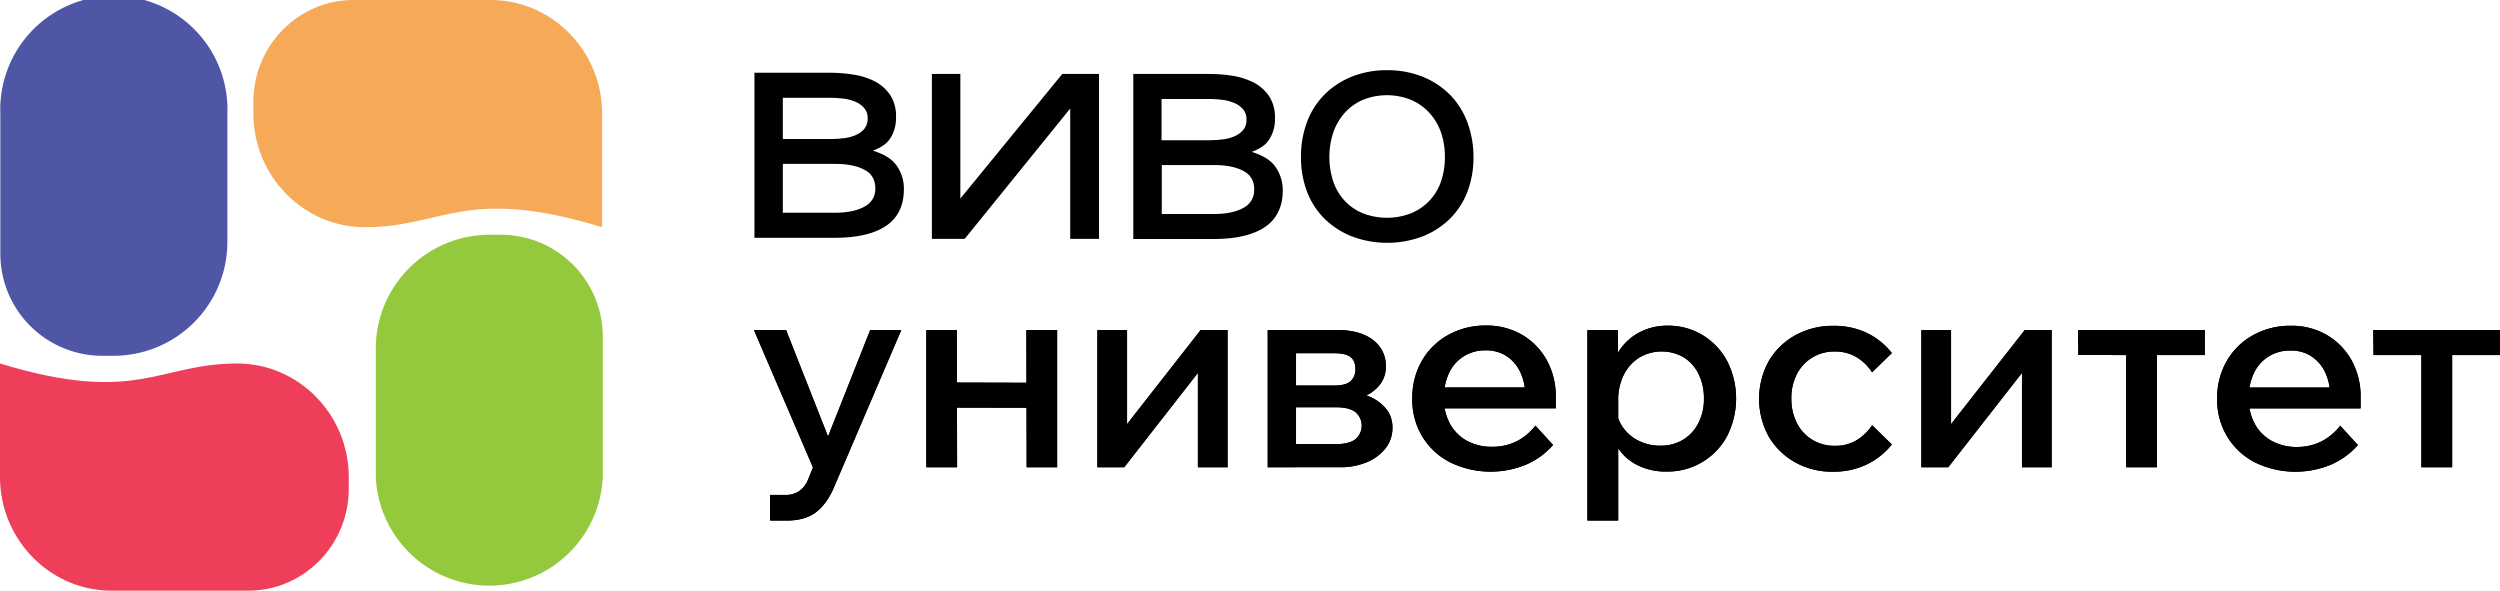 <?xml version="1.0" encoding="UTF-8"?> <svg xmlns="http://www.w3.org/2000/svg" viewBox="0 0 1166.42 275.59"><defs><style>.cls-1{fill:#4e56a5;}.cls-1,.cls-2,.cls-3,.cls-4{fill-rule:evenodd;}.cls-2{fill:#95c93d;}.cls-3{fill:#f6a957;}.cls-4{fill:#ef3e59;}</style></defs><title>ВУ_лого_1sr</title><g id="Layer_2" data-name="Layer 2"><g id="Layer_3" data-name="Layer 3"><path class="cls-1" d="M.17,118.55V53.26a53,53,0,1,1,105.91,0V113a53.11,53.11,0,0,1-53,53H47.6A47.57,47.57,0,0,1,.17,118.55"></path><path class="cls-2" d="M281.25,157v65.3a53,53,0,0,1-105.92,0V162.53a53.11,53.11,0,0,1,53-53h5.52A47.57,47.57,0,0,1,281.25,157"></path><path class="cls-3" d="M164.8,0h64.14c28.61,0,52,23.83,52,53v53c-64-19.49-73.81,0-110.72,0-28.61,0-52-23.83-52-53V47.44c0-26.1,21-47.44,46.59-47.44"></path><path class="cls-4" d="M116.15,275.59H52c-28.61,0-52-23.83-52-53v-53c64,19.49,73.81,0,110.72,0,28.61,0,52,23.83,52,53v5.52c0,26.1-21,47.44-46.59,47.44"></path><path d="M407.3,70.27c3.65-1.36,6.2-3.09,7.75-5.26a17.41,17.41,0,0,0,3-10.37,18,18,0,0,0-2.85-10.51A19.68,19.68,0,0,0,408,37.88a33,33,0,0,0-9.84-3.08,70,70,0,0,0-10.95-.86H352v77h37.72c10.12,0,18-1.83,23.51-5.44s8.48-9.43,8.48-17a18.4,18.4,0,0,0-3.94-12c-2.12-2.61-5.56-4.65-10.43-6.19m-3.9-10.39a10.7,10.7,0,0,1-3.94,3,19.51,19.51,0,0,1-5.75,1.55,55.18,55.18,0,0,1-6.51.39h-22V45.63h22a52.23,52.23,0,0,1,6.27.39,20.46,20.46,0,0,1,5.64,1.47,11.37,11.37,0,0,1,4.11,3,7,7,0,0,1,1.56,4.8A7.14,7.14,0,0,1,403.4,59.88ZM365.24,76.46h24.28c6,0,10.7,1,14.09,2.9,3.21,1.82,4.78,4.63,4.78,8.6a9,9,0,0,1-4.8,8.29c-3.38,2-8.11,3-14.07,3H365.24Z"></path><polygon points="448.07 92.63 448.07 34.5 434.79 34.5 434.79 111.45 450.09 111.45 499.33 50.62 499.33 111.45 512.77 111.45 512.77 34.5 495.62 34.5 448.07 92.63"></polygon><path d="M584.1,70.82c3.65-1.35,6.2-3.09,7.76-5.26a17.48,17.48,0,0,0,3-10.37A18,18,0,0,0,592,44.68a19.6,19.6,0,0,0-7.23-6.25A32.84,32.84,0,0,0,575,35.35a70.23,70.23,0,0,0-11-.85H528.76v77h37.73c10.11,0,18-1.83,23.5-5.44s8.49-9.43,8.49-17a18.43,18.43,0,0,0-4-12c-2.12-2.61-5.55-4.65-10.43-6.19m1.09,17.69a9,9,0,0,1-4.79,8.29c-3.38,2-8.12,3-14.07,3H542.05V77h24.28c6,0,10.69,1,14.08,2.9C583.63,81.73,585.19,84.54,585.19,88.51Zm-5-28.07a10.7,10.7,0,0,1-3.94,3,19.13,19.13,0,0,1-5.75,1.55,55.18,55.18,0,0,1-6.51.39h-22V46.18h22a52,52,0,0,1,6.27.39,20.63,20.63,0,0,1,5.65,1.48A11.32,11.32,0,0,1,580,51a7,7,0,0,1,1.56,4.81A7.19,7.19,0,0,1,580.2,60.44Z"></path><path d="M684.59,57a36.13,36.13,0,0,0-8.19-12.91,38.32,38.32,0,0,0-12.76-8.34,44,44,0,0,0-16.53-3,43.48,43.48,0,0,0-16.37,3A38.32,38.32,0,0,0,618,44.08,36,36,0,0,0,609.79,57,45.63,45.63,0,0,0,607,73.21a44.83,44.83,0,0,0,2.84,16.28,35.53,35.53,0,0,0,8.2,12.62,38.28,38.28,0,0,0,12.75,8.21,47,47,0,0,0,32.89,0,38.07,38.07,0,0,0,12.76-8.21,35.66,35.66,0,0,0,8.2-12.62,45,45,0,0,0,2.84-16.28A45.86,45.86,0,0,0,684.59,57M674.14,73.25a34.8,34.8,0,0,1-1.81,11.42,24.86,24.86,0,0,1-5.32,8.9,25.13,25.13,0,0,1-8.54,5.89,31.09,31.09,0,0,1-22.72,0,24.3,24.3,0,0,1-8.45-5.88,25.34,25.34,0,0,1-5.25-8.91,36.9,36.9,0,0,1,0-22.83,27.1,27.1,0,0,1,5.26-9.09,24.26,24.26,0,0,1,8.45-6.11,30.1,30.1,0,0,1,22.69,0A24.83,24.83,0,0,1,667,52.76a26.34,26.34,0,0,1,5.34,9.08A34.78,34.78,0,0,1,674.14,73.25Z"></path><path d="M1107.42,165.65l-.13-11.67h59.13v11.67ZM1129.74,218V158.72l14.36-.13V218Zm-28.35-27.44h-56.94v-9.75h54.89l2.05,4.75Zm-9.49,8.08,8.21,9a35.3,35.3,0,0,1-12.44,9.1,43.25,43.25,0,0,1-35.59-1,32.69,32.69,0,0,1-12.95-12.06,33.14,33.14,0,0,1-4.68-17.57,34.4,34.4,0,0,1,4.49-17.7,32,32,0,0,1,12.31-12.05,35.41,35.41,0,0,1,17.57-4.36,32.55,32.55,0,0,1,16.8,4.29,31.28,31.28,0,0,1,11.54,11.8,34.79,34.79,0,0,1,4.23,17.38v.77h-14.23v-1.41a25.05,25.05,0,0,0-2.37-11.22,18.17,18.17,0,0,0-6.48-7.44,17.47,17.47,0,0,0-9.62-2.63,18.89,18.89,0,0,0-10.2,2.76,18.45,18.45,0,0,0-6.86,7.69,26.63,26.63,0,0,0-2.43,11.86,24.24,24.24,0,0,0,2.88,12.06,20,20,0,0,0,8,7.89,24.16,24.16,0,0,0,11.74,2.75Q1084,208.48,1091.9,198.61Zm-122.22-33L969.55,154h59.13v11.67ZM992,218V158.72l14.36-.13V218Zm-95.55,0V154H910.3v45.53l-1-.39L944.67,154h12.57v64H943.39V172.45l.9.38L909,218Zm-23-19.62,9.23,9a34.12,34.12,0,0,1-11.67,9.3,35.76,35.76,0,0,1-15.91,3.4,35,35,0,0,1-17.63-4.43,32.87,32.87,0,0,1-12.25-12,36.62,36.62,0,0,1,0-35.14,32.53,32.53,0,0,1,12.38-12.06,35.93,35.93,0,0,1,17.89-4.42,35.23,35.23,0,0,1,15.58,3.33,32.77,32.77,0,0,1,11.61,9.36l-9.23,9a22.3,22.3,0,0,0-7.12-7A19.46,19.46,0,0,0,856.05,164a19.73,19.73,0,0,0-10.51,2.82,19.37,19.37,0,0,0-7.19,7.76,24.28,24.28,0,0,0-2.56,11.35,24.68,24.68,0,0,0,2.56,11.42,19.27,19.27,0,0,0,7.19,7.82A19.73,19.73,0,0,0,856.05,208a19.12,19.12,0,0,0,10.33-2.69A23.64,23.64,0,0,0,873.5,198.35ZM755,242.86H740.63V154h14.23v19.75h-3.07a24.44,24.44,0,0,1,4.48-11.29,25.41,25.41,0,0,1,9.24-7.69,27.71,27.71,0,0,1,12.57-2.82,30.82,30.82,0,0,1,16.22,4.36,31.4,31.4,0,0,1,11.48,12.05,38.63,38.63,0,0,1-.06,35.27A31.35,31.35,0,0,1,777.56,220a29,29,0,0,1-14.62-3.53,23.13,23.13,0,0,1-9.29-9.62A25.34,25.34,0,0,1,751,193.22l3-2.31a18.61,18.61,0,0,0,3.46,8.85,19.35,19.35,0,0,0,7.31,6,22,22,0,0,0,9.75,2.18,20.13,20.13,0,0,0,10.83-2.82,19.39,19.39,0,0,0,7.12-7.82A24.69,24.69,0,0,0,795,185.91a25.46,25.46,0,0,0-2.44-11.28,18.77,18.77,0,0,0-6.86-7.83,20.57,20.57,0,0,0-20.91.07,20.1,20.1,0,0,0-7.18,8A26.15,26.15,0,0,0,755,186.94Zm-29.11-52.33H668.94v-9.75h54.89l2,4.75Zm-9.49,8.08,8.21,9a35.39,35.39,0,0,1-12.44,9.1,43.25,43.25,0,0,1-35.59-1,32.65,32.65,0,0,1-13-12.06A33.14,33.14,0,0,1,658.93,186a34.5,34.5,0,0,1,4.49-17.7,32,32,0,0,1,12.31-12.05,35.47,35.47,0,0,1,17.57-4.36,32.61,32.61,0,0,1,16.81,4.29A31.28,31.28,0,0,1,721.65,168a34.79,34.79,0,0,1,4.23,17.38v.77H711.64v-1.41a25.05,25.05,0,0,0-2.37-11.22,18.08,18.08,0,0,0-6.47-7.44,17.49,17.49,0,0,0-9.62-2.63,18.87,18.87,0,0,0-10.2,2.76,18.38,18.38,0,0,0-6.86,7.69,26.5,26.5,0,0,0-2.44,11.86,24.13,24.13,0,0,0,2.89,12.06,19.85,19.85,0,0,0,7.95,7.89,24.14,24.14,0,0,0,11.73,2.75Q708.45,208.48,716.39,198.61ZM604.68,214.38l-7.44-7.18h26.3q5.76,0,8.78-2.18a8.33,8.33,0,0,0,0-12.82c-2-1.46-4.94-2.18-8.78-2.18H598.66V179.88h23.85c3.59,0,6.14-.68,7.63-2a7.41,7.41,0,0,0,2.24-5.77c0-2.48-.74-4.32-2.24-5.51s-4-1.8-7.63-1.8H596.86l7.82-7.44ZM591.47,218V154h32.71q10.38,0,16.41,4.61a14.87,14.87,0,0,1,6,12.45,13.34,13.34,0,0,1-2.88,8.52,18.09,18.09,0,0,1-7.76,5.58l-.13-1.15a21,21,0,0,1,10,5.71,13.67,13.67,0,0,1,3.85,9.81,15.25,15.25,0,0,1-3.27,9.68,21.39,21.39,0,0,1-8.79,6.48,31.73,31.73,0,0,1-12.31,2.3ZM512,218V154h13.85v45.53l-1-.39L560.18,154h12.57v64H558.9V172.45l.9.38L524.53,218Zm-73-27.83V178.47l48.1.13v11.67ZM432.19,218V154h14.23l.13,64ZM479,218l-.13-64h14.36v64Zm-73-64h14.5l-31.17,72.84q-3.19,7.83-8.33,11.93t-14,4.11h-7.7V230.93h7.06a11.14,11.14,0,0,0,6.6-1.86,12.47,12.47,0,0,0,4.17-5.58l2.18-5.39L351.77,154h15l22.06,56h-5Z"></path><path d="M1107.42,165.65l-.13-11.67h59.13v11.67ZM1129.74,218V158.72l14.36-.13V218Zm-28.35-27.44h-56.94v-9.75h54.89l2.05,4.75Zm-9.49,8.08,8.21,9a35.3,35.3,0,0,1-12.44,9.1,43.25,43.25,0,0,1-35.59-1,32.69,32.69,0,0,1-12.95-12.06,33.14,33.14,0,0,1-4.68-17.57,34.4,34.4,0,0,1,4.49-17.7,32,32,0,0,1,12.31-12.05,35.41,35.41,0,0,1,17.57-4.36,32.55,32.55,0,0,1,16.8,4.29,31.28,31.28,0,0,1,11.54,11.8,34.79,34.79,0,0,1,4.23,17.38v.77h-14.23v-1.41a25.05,25.05,0,0,0-2.37-11.22,18.17,18.17,0,0,0-6.48-7.44,17.47,17.47,0,0,0-9.62-2.63,18.89,18.89,0,0,0-10.2,2.76,18.45,18.45,0,0,0-6.86,7.69,26.63,26.63,0,0,0-2.43,11.86,24.24,24.24,0,0,0,2.88,12.06,20,20,0,0,0,8,7.89,24.16,24.16,0,0,0,11.74,2.75Q1084,208.48,1091.9,198.61Zm-122.22-33L969.55,154h59.13v11.67ZM992,218V158.72l14.36-.13V218Zm-95.55,0V154H910.3v45.53l-1-.39L944.67,154h12.57v64H943.39V172.45l.9.38L909,218Zm-23-19.62,9.23,9a34.12,34.12,0,0,1-11.67,9.3,35.76,35.76,0,0,1-15.91,3.4,35,35,0,0,1-17.63-4.43,32.87,32.87,0,0,1-12.25-12,36.62,36.62,0,0,1,0-35.14,32.53,32.53,0,0,1,12.38-12.06,35.93,35.93,0,0,1,17.89-4.42,35.23,35.23,0,0,1,15.58,3.33,32.77,32.77,0,0,1,11.61,9.36l-9.23,9a22.3,22.3,0,0,0-7.12-7A19.46,19.46,0,0,0,856.05,164a19.73,19.73,0,0,0-10.51,2.82,19.37,19.37,0,0,0-7.19,7.76,24.28,24.28,0,0,0-2.56,11.35,24.68,24.68,0,0,0,2.56,11.42,19.27,19.27,0,0,0,7.19,7.82A19.73,19.73,0,0,0,856.05,208a19.12,19.12,0,0,0,10.33-2.69A23.64,23.64,0,0,0,873.5,198.35ZM755,242.86H740.63V154h14.23v19.75h-3.07a24.44,24.44,0,0,1,4.48-11.29,25.41,25.41,0,0,1,9.24-7.69,27.71,27.71,0,0,1,12.57-2.82,30.82,30.82,0,0,1,16.22,4.36,31.4,31.4,0,0,1,11.48,12.05,38.63,38.63,0,0,1-.06,35.27A31.35,31.35,0,0,1,777.56,220a29,29,0,0,1-14.62-3.53,23.13,23.13,0,0,1-9.29-9.62A25.34,25.34,0,0,1,751,193.22l3-2.31a18.61,18.61,0,0,0,3.46,8.85,19.35,19.35,0,0,0,7.31,6,22,22,0,0,0,9.75,2.18,20.13,20.13,0,0,0,10.83-2.82,19.39,19.39,0,0,0,7.12-7.82A24.69,24.69,0,0,0,795,185.91a25.46,25.46,0,0,0-2.44-11.28,18.77,18.77,0,0,0-6.86-7.83,20.57,20.57,0,0,0-20.91.07,20.1,20.1,0,0,0-7.18,8A26.15,26.15,0,0,0,755,186.94Zm-29.11-52.33H668.94v-9.75h54.89l2,4.75Zm-9.49,8.08,8.21,9a35.39,35.39,0,0,1-12.44,9.1,43.25,43.25,0,0,1-35.59-1,32.65,32.65,0,0,1-13-12.06A33.14,33.14,0,0,1,658.93,186a34.5,34.5,0,0,1,4.49-17.7,32,32,0,0,1,12.31-12.05,35.47,35.47,0,0,1,17.57-4.36,32.61,32.61,0,0,1,16.81,4.29A31.28,31.28,0,0,1,721.65,168a34.79,34.79,0,0,1,4.23,17.38v.77H711.64v-1.41a25.05,25.05,0,0,0-2.37-11.22,18.08,18.08,0,0,0-6.47-7.44,17.49,17.49,0,0,0-9.62-2.63,18.87,18.87,0,0,0-10.2,2.76,18.38,18.38,0,0,0-6.86,7.69,26.5,26.5,0,0,0-2.44,11.86,24.13,24.13,0,0,0,2.89,12.06,19.85,19.85,0,0,0,7.95,7.89,24.14,24.14,0,0,0,11.73,2.75Q708.45,208.48,716.39,198.61ZM604.68,214.38l-7.44-7.18h26.3q5.76,0,8.78-2.18a8.33,8.33,0,0,0,0-12.82c-2-1.46-4.94-2.18-8.78-2.18H598.66V179.88h23.85c3.59,0,6.14-.68,7.63-2a7.41,7.41,0,0,0,2.24-5.77c0-2.48-.74-4.32-2.24-5.51s-4-1.8-7.63-1.8H596.86l7.82-7.44ZM591.47,218V154h32.71q10.38,0,16.41,4.61a14.87,14.87,0,0,1,6,12.45,13.34,13.34,0,0,1-2.88,8.52,18.09,18.09,0,0,1-7.76,5.58l-.13-1.15a21,21,0,0,1,10,5.71,13.67,13.67,0,0,1,3.85,9.81,15.25,15.25,0,0,1-3.27,9.68,21.39,21.39,0,0,1-8.79,6.48,31.73,31.73,0,0,1-12.31,2.3ZM512,218V154h13.85v45.53l-1-.39L560.18,154h12.57v64H558.9V172.45l.9.38L524.53,218Zm-73-27.83V178.47l48.1.13v11.67ZM432.19,218V154h14.23l.13,64ZM479,218l-.13-64h14.36v64Zm-73-64h14.5l-31.17,72.84q-3.19,7.83-8.33,11.93t-14,4.11h-7.7V230.93h7.06a11.14,11.14,0,0,0,6.6-1.86,12.47,12.47,0,0,0,4.17-5.58l2.18-5.39L351.77,154h15l22.06,56h-5Z"></path></g></g></svg> 
